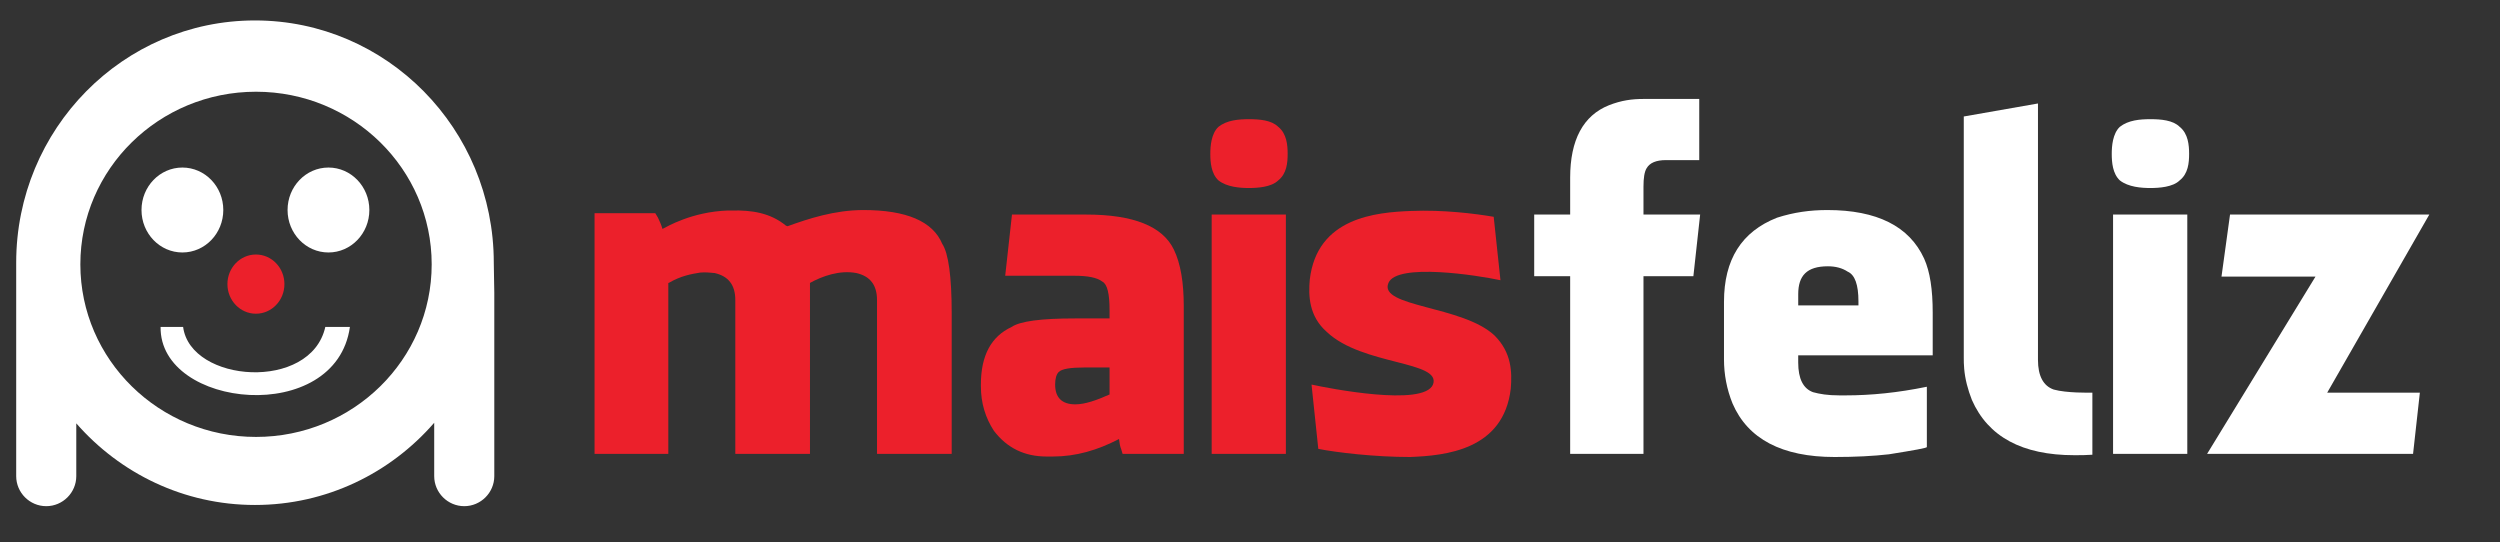<?xml version="1.0" encoding="utf-8"?>
<!-- Generator: Adobe Illustrator 16.0.0, SVG Export Plug-In . SVG Version: 6.00 Build 0)  -->
<!DOCTYPE svg PUBLIC "-//W3C//DTD SVG 1.1//EN" "http://www.w3.org/Graphics/SVG/1.1/DTD/svg11.dtd">
<svg version="1.1" id="Layer_1" xmlns="http://www.w3.org/2000/svg" xmlns:xlink="http://www.w3.org/1999/xlink" x="0px" y="0px"
	 width="266.776px" height="57.857px" viewBox="10.217 -31.798 266.776 57.857"
	 enable-background="new 10.217 -31.798 266.776 57.857" xml:space="preserve">
<rect x="10.217" y="-31.798" width="266.776" height="57.857" fill="#333333" stroke="none"/>
<path fill="#EC202B" d="M111.773,1.654v14.98h-7.97V0.217c0-1.586-0.718-2.544-2.209-2.879C99.819-3,97.948-2.327,96.65-1.607
	v18.241h-7.968V0.217c0-1.586-0.72-2.544-2.205-2.879c-0.48-0.05-1.01-0.097-1.538-0.05c-0.913,0.146-2.063,0.34-3.358,1.104h-0.048
	v18.241h-7.87V-9.049h5.085h1.393c0.097,0.147,0.193,0.34,0.288,0.482c0.143,0.334,0.334,0.673,0.48,1.199
	c0.478-0.238,3.116-1.822,6.956-1.966h0.434c2.112-0.05,4.126,0.238,5.809,1.633c0.045,0,0.095,0,0.144,0.045
	c2.257-0.814,5.039-1.728,8.112-1.728c4.56,0,7.394,1.201,8.397,3.602C111.431-4.774,111.773-2.281,111.773,1.654z"/>
<path fill="#EC202B" d="M136.537,0.89v15.744h-6.527c-0.048-0.147-0.096-0.34-0.145-0.481c-0.142-0.338-0.189-0.72-0.238-1.104
	c-2.302,1.201-4.607,1.869-7.055,1.869h-0.677c-2.351,0-4.221-0.911-5.612-2.735c-0.91-1.387-1.395-2.973-1.395-4.751V9.239
	c0-3.117,1.108-5.132,3.266-6.14c0.915-0.628,3.169-0.917,6.769-0.917h3.696V1.321c0-1.78-0.238-2.788-0.77-3.07
	c-0.572-0.437-1.58-0.623-2.972-0.623h-7.394l0.722-6.53h7.914c5.043,0,8.163,1.246,9.364,3.743
	C136.202-3.67,136.537-1.654,136.537,0.89z M125.979,7.415c-1.535,0-2.446,0.147-2.785,0.482c-0.238,0.238-0.383,0.673-0.383,1.342
	c0,1.393,0.722,2.112,2.16,2.112c1.008,0,2.258-0.431,3.648-1.054V7.415H125.979z"/>
<path fill="#EC202B" d="M147.623-15.381c0,0.958-0.097,2.112-1.004,2.832c-0.722,0.718-2.209,0.814-3.12,0.814
	c-0.96,0-2.354-0.097-3.262-0.814c-0.77-0.72-0.866-1.921-0.866-2.832c0-0.816,0.097-2.159,0.866-2.882
	c0.907-0.72,2.157-0.816,3.262-0.816s2.398,0.097,3.12,0.816C147.527-17.54,147.623-16.294,147.623-15.381z M139.516,16.634h7.918
	V-8.902h-7.918V16.634z"/>
<path fill="#EC202B" d="M160.685,16.969c-3.794,0-7.825-0.482-9.792-0.867l-0.722-6.863c1.773,0.385,11.952,2.4,12.96,0
	c0.96-2.544-7.538-2.018-11.327-5.614c-1.919-1.681-1.972-3.89-1.822-5.567c0.766-6.672,7.103-7.198,10.8-7.345
	c3.455-0.142,6.857,0.288,8.828,0.623l0.722,6.769c-2.447-0.528-11.038-1.871-11.952,0.288c-1.102,2.594,7.921,2.4,11.327,5.617
	c1.822,1.824,1.867,3.887,1.726,5.659C170.666,16.249,164.426,16.822,160.685,16.969z"/>
<path fill="#FFFFFF" d="M191.544-21.238v6.525h-3.548c-1.057,0-1.729,0.29-2.067,0.866c-0.238,0.385-0.335,1.054-0.335,1.971v2.973
	h6.047l-0.722,6.575h-5.325v18.961h-7.824V-2.327h-3.838v-6.575h3.838v-3.937c0-4.031,1.391-6.625,4.128-7.724
	c1.346-0.532,2.495-0.675,3.696-0.675H191.544z"/>
<path fill="#FFFFFF" d="M216.457,1.559v4.417v0.146h-14.352v0.765c0,1.728,0.528,2.782,1.585,3.167
	c0.714,0.193,1.532,0.34,2.826,0.34h0.628c2.737,0,5.612-0.29,8.64-0.913h0.048v6.428c0,0.097-1.346,0.34-4.034,0.77
	c-1.678,0.193-3.645,0.29-5.806,0.29c-5.612,0-9.264-1.921-10.896-5.714c-0.621-1.536-0.911-3.12-0.911-4.701V0.408
	c0-4.513,1.874-7.486,5.66-8.976c1.781-0.573,3.511-0.816,5.378-0.816c5.28,0,8.739,1.728,10.32,5.182
	C216.171-2.809,216.457-0.888,216.457,1.559z M207.387-2.809c-0.58-0.385-1.298-0.573-2.112-0.573c-2.261,0-3.169,1.009-3.169,2.975
	v1.199h6.427v-0.43C208.532-1.416,208.154-2.474,207.387-2.809z"/>
<path fill="#FFFFFF" d="M227.689,5.641v0.958c0,1.728,0.576,2.786,1.681,3.172c1.392,0.385,3.79,0.333,4.125,0.333v6.622
	c-0.722,0.05-1.197,0.05-1.919,0.05c-5.571,0-9.216-1.971-10.941-5.906c-0.432-1.099-0.722-2.209-0.818-3.308
	c-0.045-0.432-0.045-0.867-0.045-1.251V5.976v-25.343l7.918-1.389V5.641z"/>
<path fill="#FFFFFF" d="M243.818-15.381c0,0.958-0.097,2.112-1.008,2.832c-0.718,0.718-2.209,0.814-3.12,0.814
	c-0.959,0-2.351-0.097-3.266-0.814c-0.766-0.72-0.862-1.921-0.862-2.832c0-0.816,0.097-2.159,0.862-2.882
	c0.915-0.72,2.161-0.816,3.266-0.816c1.101,0,2.402,0.097,3.12,0.816C243.721-17.54,243.818-16.294,243.818-15.381z M235.703,16.634
	h7.921V-8.902h-7.921V16.634z"/>
<path fill="#FFFFFF" d="M268.441,10.104l-0.725,6.53h-21.979l11.566-18.915h-10.03l0.911-6.622h21.265l-10.896,19.006H268.441z"/>
<g>
	<path fill-rule="evenodd" clip-rule="evenodd" fill="#FFFFFF" d="M29.68-13.92c2.411,0,4.365,2.029,4.365,4.532
		s-1.954,4.532-4.365,4.532c-2.41,0-4.363-2.029-4.363-4.532S27.27-13.92,29.68-13.92"/>
	<path fill-rule="evenodd" clip-rule="evenodd" fill="#FFFFFF" d="M45.267-13.92c2.41,0,4.364,2.029,4.364,4.532
		s-1.954,4.532-4.364,4.532s-4.364-2.029-4.364-4.532S42.858-13.92,45.267-13.92"/>
	<path fill-rule="evenodd" clip-rule="evenodd" fill="#FFFFFF" d="M27.354,3.089h2.403c0.786,5.981,13.632,6.909,15.174,0h2.625
		C46.073,13.701,27.226,11.833,27.354,3.089"/>
	<path fill-rule="evenodd" clip-rule="evenodd" fill="#FFFFFF" d="M37.537-22.01c10.35,0,18.745,8.248,18.745,18.418
		c0,10.171-8.395,18.419-18.745,18.419c-10.351,0-18.745-8.248-18.745-18.419C18.792-13.762,27.186-22.01,37.537-22.01
		 M18.357,13.378v5.634c0,1.762-1.442,3.204-3.206,3.204l0,0c-1.763,0-3.206-1.442-3.206-3.204V-0.559c0-1.063,0-2.129,0-3.206
		c0-14.275,11.411-25.852,25.481-25.852c14.072,0,25.483,11.577,25.483,25.852c0,1.081,0.054,2.147,0.054,3.206v19.571
		c0,1.762-1.443,3.204-3.206,3.204l0,0c-1.763,0-3.206-1.442-3.206-3.204v-5.696c-4.669,5.377-11.507,8.772-19.125,8.772
		C29.84,22.088,23.026,18.719,18.357,13.378z"/>
	<path fill-rule="evenodd" clip-rule="evenodd" fill="#EC202B" d="M37.526-4.639c1.68,0,3.042,1.415,3.042,3.159
		s-1.362,3.159-3.042,3.159c-1.679,0-3.041-1.415-3.041-3.159S35.847-4.639,37.526-4.639"/>
</g>
</svg>
